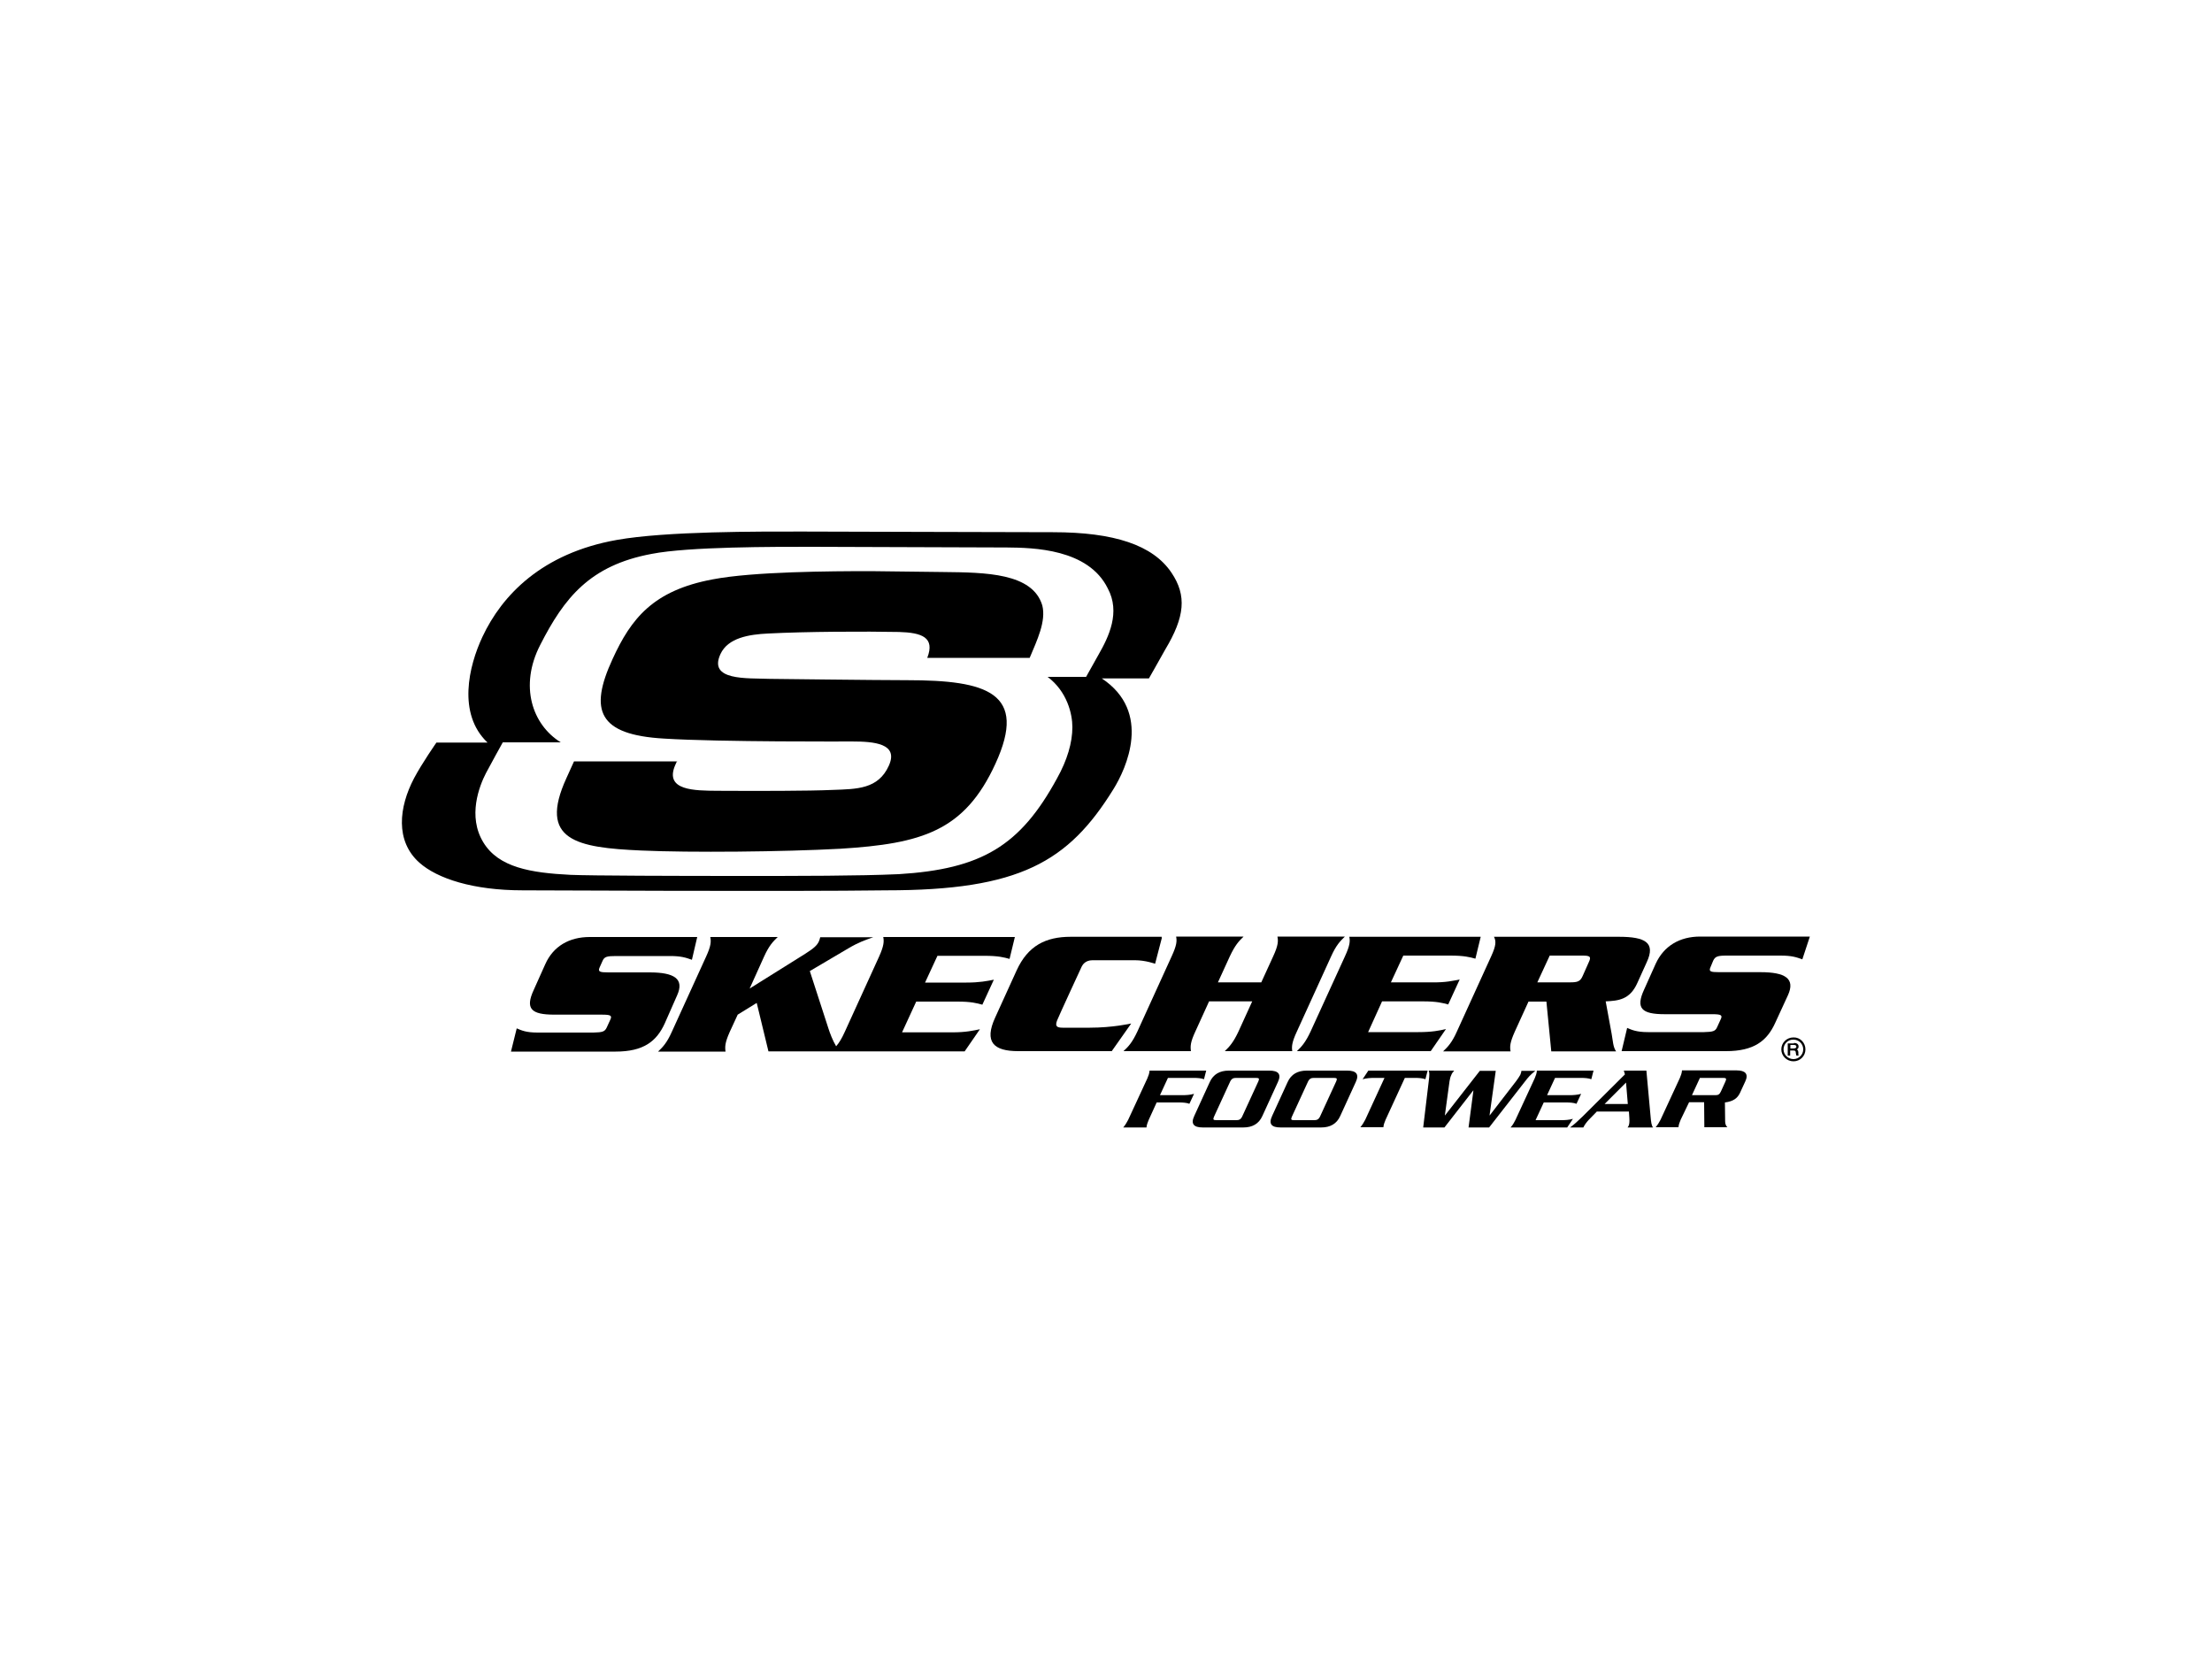<?xml version="1.0" encoding="utf-8"?>
<!-- Generator: Adobe Illustrator 25.3.1, SVG Export Plug-In . SVG Version: 6.00 Build 0)  -->
<svg version="1.1" id="Layer_1" xmlns="http://www.w3.org/2000/svg" xmlns:xlink="http://www.w3.org/1999/xlink" x="0px" y="0px"
	 width="100px" height="75px" viewBox="0 0 100 75" style="enable-background:new 0 0 100 75;" xml:space="preserve">
<style type="text/css">
	.st0{fill:#12100B;}
	.st1{fill-rule:evenodd;clip-rule:evenodd;fill:#12100B;}
	.st2{fill:none;}
	.st3{fill:#FFFFFF;}
	.st4{fill-rule:evenodd;clip-rule:evenodd;}
	.st5{fill-rule:evenodd;clip-rule:evenodd;fill:#FFFFFF;}
	.st6{fill:#FBFCFD;}
	.st7{fill:#FAFCFD;}
	.st8{fill:#F7FAFC;}
	.st9{fill:#EEF5F9;}
	.st10{fill:#13110C;}
	.st11{fill:#D6AE6C;}
	.st12{fill:#26231E;}
	.st13{clip-path:url(#SVGID_2_);}
	.st14{fill:#13120D;}
	.st15{fill:#211E1C;}
	.st16{fill:#161410;}
	.st17{fill:#12100B;stroke:#13110C;stroke-width:0.681;}
	.st18{fill-rule:evenodd;clip-rule:evenodd;fill:#D0D0D0;}
	.st19{fill:#010202;}
	.st20{fill-rule:evenodd;clip-rule:evenodd;fill:#010202;}
	.st21{fill-rule:evenodd;clip-rule:evenodd;fill:#020203;stroke:#1B1B1B;stroke-width:6.753684e-03;stroke-miterlimit:22.926;}
</style>
<g>
	<g>
		<g>
			<path d="M30.61,45c0.34-0.75-0.13-1.04-1.24-1.04l-1.86,0c-0.4,0-0.49-0.03-0.4-0.23l0.13-0.29c0.08-0.19,0.2-0.22,0.61-0.22
				l2.44,0c0.5,0,0.71,0.07,0.99,0.17l0.24-1.03l-4.86,0c-0.93,0-1.65,0.42-2.01,1.23l-0.52,1.16c-0.4,0.86-0.11,1.12,0.93,1.12
				l2.14,0c0.41,0,0.48,0.04,0.39,0.23l-0.16,0.35c-0.09,0.19-0.19,0.22-0.6,0.23h-2.53c-0.52,0-0.73-0.1-0.94-0.19l-0.26,1.05
				l4.73,0c1.26,0,1.85-0.46,2.22-1.27L30.61,45z"/>
			<path d="M43.29,45.28c0.61,0,0.87,0.07,1.12,0.14l0.52-1.13c-0.31,0.06-0.64,0.13-1.24,0.13l-1.87,0l0.56-1.21l2.13,0
				c0.62,0,0.88,0.07,1.13,0.14l0.24-0.99l-5.95,0c0.04,0.2,0.03,0.4-0.19,0.89l-1.55,3.4c-0.14,0.31-0.26,0.5-0.39,0.65
				c-0.16-0.27-0.28-0.59-0.35-0.81l-0.84-2.59l1.73-1.02c0.49-0.29,0.77-0.38,1.14-0.51l-2.4,0c-0.02,0.07-0.03,0.13-0.06,0.19
				c-0.08,0.17-0.21,0.3-0.62,0.56l-2.51,1.57l0.65-1.44c0.22-0.49,0.4-0.68,0.62-0.89l-3.05,0c0.04,0.2,0.04,0.39-0.19,0.89
				l-1.55,3.4c-0.22,0.49-0.4,0.68-0.62,0.89h3.05c-0.03-0.21-0.03-0.4,0.19-0.89l0.36-0.78l0.86-0.53l0.53,2.19l8.87,0l0.69-1
				c-0.3,0.06-0.63,0.14-1.24,0.14h-2.28l0.64-1.39H43.29z"/>
			<path d="M51.14,46.27c0,0-0.83,0.19-1.87,0.19c0,0-1.02,0-1.23,0c-0.27,0-0.35-0.07-0.25-0.33c0.1-0.25,1.11-2.43,1.11-2.43
				c0.04-0.08,0.16-0.29,0.49-0.29l1.92,0c0.48,0,0.91,0.16,0.91,0.16l0.31-1.19l-0.02,0l0.01-0.03l-4.12,0
				c-1.12,0-1.93,0.4-2.44,1.52l-0.97,2.13c-0.51,1.11-0.07,1.52,1.04,1.52l4.23,0L51.14,46.27z"/>
			<path d="M58.63,46.63l1.55-3.4c0.22-0.49,0.4-0.68,0.62-0.89l-3.05,0c0.04,0.2,0.04,0.39-0.19,0.89l-0.54,1.18l-1.96,0l0.54-1.18
				c0.23-0.49,0.4-0.68,0.62-0.89l-3.05,0c0.04,0.2,0.03,0.39-0.2,0.89l-1.55,3.4c-0.23,0.49-0.4,0.68-0.63,0.89l3.05,0
				c-0.03-0.21-0.03-0.4,0.2-0.89l0.62-1.36l1.95,0l-0.62,1.36c-0.23,0.49-0.4,0.68-0.62,0.89l3.05,0
				C58.39,47.32,58.4,47.12,58.63,46.63z"/>
			<path d="M64.12,46.66l-2.27,0l0.63-1.39l1.87,0c0.6,0,0.87,0.07,1.12,0.14l0.52-1.13c-0.31,0.06-0.64,0.14-1.24,0.13l-1.87,0
				l0.56-1.21l2.13,0c0.62,0,0.88,0.07,1.13,0.14l0.24-0.99l-5.94,0c0.04,0.2,0.03,0.39-0.2,0.89l-1.55,3.39
				c-0.23,0.49-0.4,0.68-0.62,0.89l6.05,0l0.69-1C65.08,46.59,64.74,46.66,64.12,46.66z"/>
			<path d="M72.59,45.27c0.57-0.03,1.09-0.07,1.43-0.83l0.43-0.95c0.4-0.87-0.06-1.14-1.26-1.14l-5.65,0c0.1,0.2,0.1,0.39-0.13,0.89
				l-1.55,3.4c-0.22,0.49-0.4,0.68-0.62,0.89l3.05,0c-0.04-0.21-0.03-0.4,0.19-0.89l0.62-1.36l0.81,0l0.22,2.25h2.93
				c-0.14-0.2-0.14-0.46-0.2-0.79L72.59,45.27z M71.83,43.49l-0.28,0.63c-0.11,0.25-0.23,0.29-0.57,0.29l-1.48,0l0.56-1.21l1.47,0
				C71.87,43.2,71.95,43.24,71.83,43.49z"/>
			<path d="M77.45,43.43c0.09-0.19,0.2-0.23,0.61-0.23l2.43,0c0.51,0,0.71,0.07,0.99,0.17l0.34-1.03l-4.96,0
				c-0.92,0-1.64,0.42-2.01,1.23l-0.52,1.16c-0.4,0.86-0.11,1.12,0.93,1.12l2.14,0c0.41,0,0.48,0.04,0.39,0.23l-0.16,0.35
				c-0.08,0.19-0.19,0.22-0.6,0.23l-2.53,0c-0.51,0-0.73-0.1-0.94-0.19l-0.25,1.05l4.72,0c1.26,0,1.85-0.46,2.22-1.27l0.58-1.26
				c0.34-0.75-0.12-1.04-1.24-1.04h-1.86c-0.41,0-0.49-0.03-0.4-0.23L77.45,43.43z"/>
		</g>
		<path d="M81.62,47.44c0,0.3-0.24,0.54-0.54,0.54c-0.3,0-0.55-0.24-0.55-0.54c0-0.3,0.24-0.54,0.55-0.54
			C81.38,46.89,81.62,47.14,81.62,47.44 M80.63,47.44c0,0.24,0.2,0.44,0.45,0.44c0.24,0,0.44-0.2,0.44-0.44
			c0-0.25-0.2-0.44-0.44-0.44C80.83,46.99,80.63,47.19,80.63,47.44 M81.1,47.15c0.14,0,0.21,0.06,0.21,0.16
			c0,0.05-0.01,0.08-0.06,0.12l0,0.03l0.03,0.03c0.01,0.01,0.01,0.02,0.01,0.04c0.01,0.01,0.01,0.03,0.01,0.04l0,0.04l0,0.04l0,0.02
			c0,0.01,0,0.01,0.01,0.05h-0.1c-0.01-0.03-0.01-0.03-0.02-0.09c-0.01-0.12-0.02-0.14-0.14-0.14h-0.12v0.23h-0.11v-0.55H81.1
			 M80.95,47.4h0.12c0.1,0,0.14-0.03,0.14-0.08c0-0.06-0.04-0.08-0.13-0.08h-0.14V47.4z"/>
	</g>
	<g>
		<path d="M52.96,25.89c-0.84-1.25-2.59-1.83-5.36-1.83c-2.86,0-9.48-0.03-11.35-0.03c-1.94,0-6.13-0.02-8.37,0.38
			c-3.38,0.6-5.19,2.5-6.07,4.38c-0.62,1.32-1.14,3.48,0.23,4.78c-1.38,0-2.31,0-2.31,0s-0.65,0.93-1.01,1.61
			c-0.69,1.31-0.86,2.84,0.24,3.82c0.81,0.72,2.43,1.25,4.67,1.25c0.98,0,12,0.06,16.44,0c6.02,0,8.23-1.28,10.27-4.58
			c0.57-0.92,1.76-3.48-0.53-5c0.94,0,2.13,0,2.13,0s0.44-0.77,0.74-1.31C53.56,27.89,53.66,26.93,52.96,25.89z M49.66,29.6
			c-0.21,0.37-0.56,1-0.56,1s-0.97,0-1.74,0c0.88,0.66,1.12,1.67,1.12,2.27c0,0.7-0.23,1.49-0.7,2.33c-1.66,3.04-3.4,4.09-7.16,4.32
			c0,0-0.01,0-0.02,0c-1.77,0.08-4.43,0.08-7.14,0.08c-2.71,0-6.76-0.01-7.67-0.05c-1.79-0.09-3.25-0.33-3.94-1.47
			c-0.72-1.18-0.18-2.55,0.12-3.13c0.17-0.33,0.76-1.39,0.76-1.39s1.5,0,2.62,0c-1.29-0.8-1.88-2.55-0.93-4.4
			c1.09-2.14,2.25-3.6,5.04-4.12c1.68-0.33,5.57-0.32,7.23-0.32l8.82,0.03c1.21,0.01,3.69,0.06,4.57,1.85
			C50.66,27.68,50.13,28.78,49.66,29.6z"/>
		<path d="M30.61,34.39c0,0-0.03,0.09-0.09,0.21c-0.49,1.15,0.9,1.14,1.9,1.15c1.81,0.01,4.14,0.01,5.24-0.04
			c1.07-0.04,2.04-0.03,2.52-1.09c0.46-1.01-0.66-1.1-1.68-1.1c0,0-5.96,0.03-8.48-0.13c-2.97-0.17-3.4-1.27-2.33-3.59
			c0.84-1.84,1.84-3.11,4.54-3.61c1.82-0.35,5.34-0.37,7.13-0.37l3.29,0.04c1.9,0.02,4.03,0.04,4.47,1.51
			c0.18,0.72-0.24,1.58-0.57,2.37h-4.63c0.36-0.93-0.25-1.14-1.28-1.17c-1.48-0.03-4.21-0.02-5.92,0.07
			c-0.85,0.04-1.81,0.19-2.15,0.93c-0.56,1.21,1.18,1.08,2.23,1.12c0,0,4.89,0.06,6.21,0.06c3.61,0,5.47,0.56,3.99,3.78
			c-1.4,3.05-3.33,3.61-7.01,3.84c-2.58,0.14-6.78,0.18-9,0.08c-2.91-0.13-4.68-0.45-3.38-3.28l0.34-0.75H30.61z"/>
	</g>
	<g>
		<g>
			<path d="M50.78,50.97c0.1-0.12,0.16-0.23,0.22-0.34l0.87-1.88c0.05-0.12,0.09-0.22,0.1-0.35h2.56l-0.1,0.39
				c-0.12-0.05-0.32-0.06-0.45-0.06h-1.18l-0.36,0.78h1.03c0.14,0,0.34-0.01,0.51-0.06l-0.21,0.45c-0.12-0.05-0.32-0.06-0.45-0.06
				h-1.03l-0.36,0.79c-0.05,0.12-0.09,0.22-0.1,0.34H50.78z"/>
			<path d="M54.37,50.97c-0.4,0-0.55-0.16-0.38-0.52l0.7-1.53c0.16-0.36,0.46-0.52,0.86-0.52h1.84c0.4,0,0.55,0.16,0.38,0.52
				l-0.7,1.53c-0.16,0.36-0.46,0.52-0.86,0.52H54.37z M55.9,50.64c0.13,0,0.19-0.04,0.25-0.15l0.74-1.61
				c0.05-0.12,0.03-0.15-0.11-0.15h-0.91c-0.13,0-0.19,0.04-0.25,0.15l-0.74,1.61c-0.05,0.12-0.03,0.15,0.11,0.15H55.9z"/>
			<path d="M57.89,50.97c-0.41,0-0.55-0.16-0.38-0.52l0.7-1.53c0.16-0.36,0.46-0.52,0.86-0.52h1.84c0.4,0,0.55,0.16,0.38,0.52
				l-0.7,1.53c-0.16,0.36-0.46,0.52-0.86,0.52H57.89z M59.42,50.64c0.13,0,0.19-0.04,0.25-0.15l0.74-1.61
				c0.05-0.12,0.03-0.15-0.11-0.15h-0.91c-0.13,0-0.19,0.04-0.25,0.15l-0.74,1.61c-0.05,0.12-0.03,0.15,0.1,0.15H59.42z"/>
			<path d="M64.54,48.4l-0.1,0.39c-0.12-0.05-0.32-0.06-0.45-0.06h-0.48l-0.87,1.89c-0.05,0.12-0.09,0.22-0.1,0.34H61.5
				c0.1-0.12,0.16-0.23,0.22-0.34l0.87-1.89h-0.48c-0.14,0-0.34,0.01-0.51,0.06l0.26-0.39H64.54z"/>
			<path d="M64.34,50.97l0.25-2.09c0.04-0.31,0.03-0.39,0-0.48h1.15c-0.07,0.08-0.11,0.14-0.13,0.2c-0.04,0.08-0.06,0.16-0.08,0.28
				l-0.21,1.54h0.01l1.57-2.01h0.72l-0.28,2.01h0.01l1.18-1.53c0.06-0.08,0.16-0.22,0.2-0.3c0.03-0.08,0.05-0.14,0.05-0.18h0.63
				c-0.21,0.16-0.34,0.31-0.46,0.47l-1.63,2.09h-0.93l0.22-1.67h-0.01l-1.3,1.67H64.34z"/>
			<path d="M68.29,50.97c0.11-0.12,0.16-0.23,0.22-0.34l0.87-1.88c0.05-0.12,0.09-0.22,0.1-0.35h2.56l-0.1,0.39
				c-0.12-0.05-0.32-0.06-0.45-0.06H70.3l-0.36,0.78h1.03c0.14,0,0.34-0.01,0.51-0.06l-0.21,0.45c-0.12-0.05-0.32-0.06-0.45-0.06
				h-1.03l-0.37,0.8h1.18c0.14,0,0.34-0.01,0.51-0.06l-0.26,0.39H68.29z"/>
			<path d="M72.2,50.24l-0.38,0.39c-0.09,0.1-0.18,0.21-0.24,0.34h-0.6c0.18-0.13,0.33-0.27,0.56-0.49l1.92-1.91l-0.05-0.17h1.02
				l0.19,2.08c0.02,0.24,0.04,0.4,0.11,0.49h-1.15c0.01-0.02,0.03-0.04,0.04-0.06c0.04-0.08,0.05-0.19,0.04-0.36l-0.02-0.3H72.2z
				 M73.59,49.91l-0.08-0.97l-0.97,0.97H73.59z"/>
			<path d="M75.98,50.62c-0.05,0.12-0.09,0.22-0.1,0.34h-1.03c0.1-0.12,0.16-0.23,0.22-0.34l0.87-1.88c0.05-0.12,0.09-0.22,0.1-0.35
				h2.47c0.39,0,0.55,0.16,0.39,0.5l-0.24,0.52c-0.11,0.23-0.29,0.38-0.68,0.43l0.01,0.85c0,0.11,0.03,0.2,0.1,0.27h-1.04
				l-0.01-1.13h-0.68L75.98,50.62z M76.49,49.51h1.07c0.12,0,0.18-0.04,0.24-0.17L78,48.9c0.06-0.13,0.04-0.17-0.08-0.17h-1.07
				L76.49,49.51z"/>
		</g>
	</g>
</g>
</svg>

